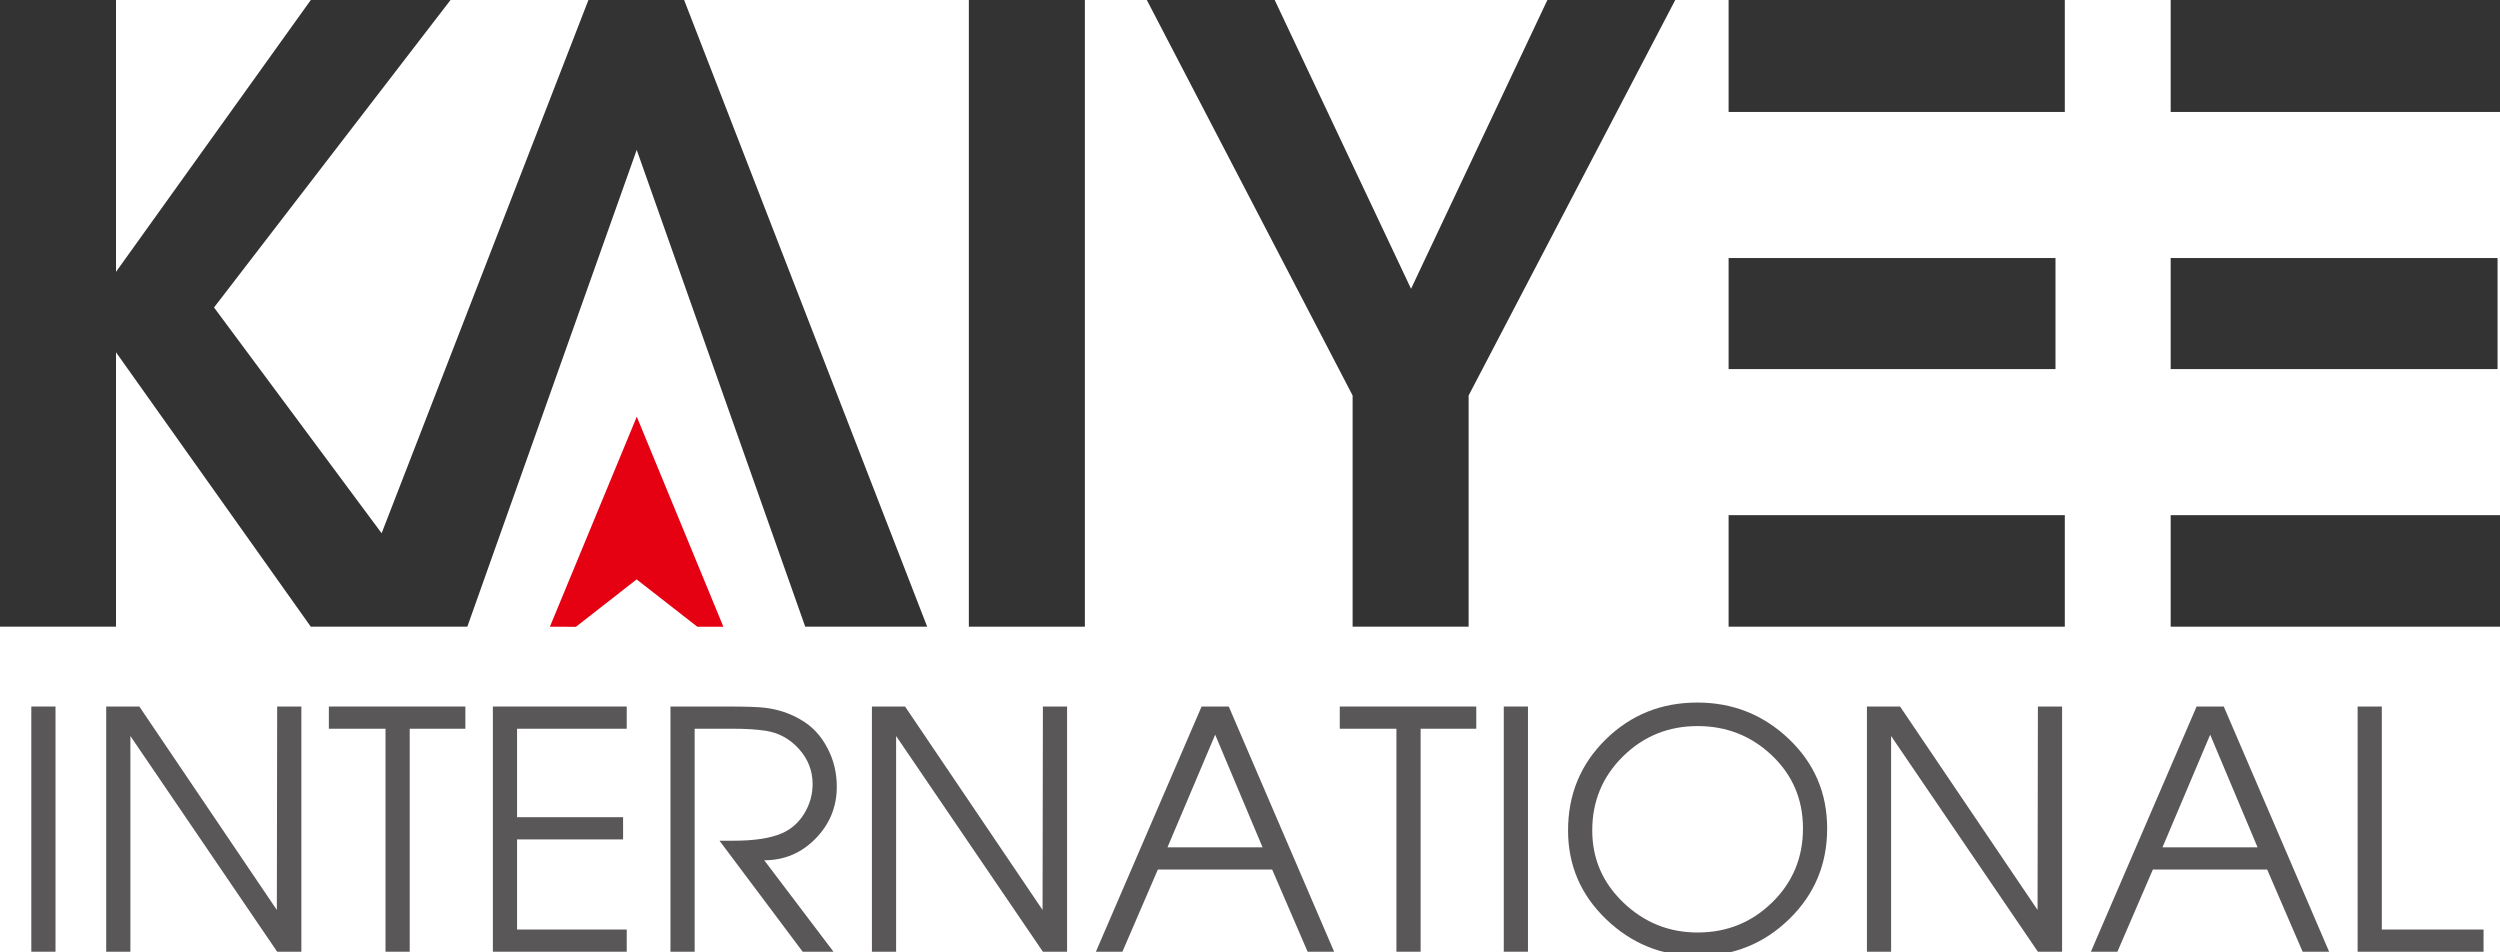 <?xml version="1.0" encoding="utf-8"?>
<!-- Generator: Adobe Illustrator 16.0.3, SVG Export Plug-In . SVG Version: 6.00 Build 0)  -->
<!DOCTYPE svg PUBLIC "-//W3C//DTD SVG 1.1//EN" "http://www.w3.org/Graphics/SVG/1.1/DTD/svg11.dtd">
<svg version="1.1" id="圖層_1" xmlns="http://www.w3.org/2000/svg" xmlns:xlink="http://www.w3.org/1999/xlink" x="0px" y="0px"
	 width="756px" height="288px" viewBox="0 0 756 288" enable-background="new 0 0 756 288" xml:space="preserve">
<g>
	<g>
		<path fill="#595757" d="M16.784,287.798H9.47v-74.145h7.314V287.798z"/>
		<path fill="#595757" d="M91.13,287.798h-7.314L39.428,222.57v65.228h-7.314v-74.145h10.02l41.582,61.522l0.101-61.522h7.314
			V287.798z"/>
		<path fill="#595757" d="M140.727,220.369h-16.832v67.429h-7.315v-67.429H99.446v-6.716h41.281V220.369z"/>
		<path fill="#595757" d="M189.523,287.798h-40.48v-74.145h40.48v6.716h-33.166v26.749h32.063v6.716h-32.063v27.254h33.166V287.798z
			"/>
		<path fill="#595757" d="M253.047,237.902c0,6.079-2.139,11.305-6.413,15.679c-4.276,4.379-9.453,6.564-15.531,6.564l20.942,27.652
			h-9.319l-25.149-33.564h4.223c6.435,0,11.362-0.769,14.781-2.306c2.815-1.266,5.044-3.269,6.688-6.009
			c1.642-2.741,2.464-5.68,2.464-8.819c0-4.006-1.378-7.547-4.132-10.621c-2.755-3.07-6.146-4.91-10.176-5.512
			c-2.688-0.4-5.879-0.598-9.574-0.598h-11.789v67.429h-7.314v-74.145h17.635c5.41,0,9.119,0.136,11.122,0.4
			c3.808,0.47,7.315,1.638,10.521,3.509c3.539,2.003,6.278,4.91,8.216,8.715C252.111,229.821,253.047,233.695,253.047,237.902z"/>
		<path fill="#595757" d="M322.684,287.798h-7.314l-44.388-65.228v65.228h-7.314v-74.145h10.02l41.582,61.522l0.101-61.522h7.314
			V287.798z"/>
		<path fill="#595757" d="M403.441,287.798h-8.016l-10.722-24.846h-34.568l-10.72,24.846H331.4l31.962-74.145h8.217L403.441,287.798
			z M381.799,256.236L367.47,222.17l-14.427,34.066H381.799z"/>
		<path fill="#595757" d="M446.425,220.369h-16.833v67.429h-7.313v-67.429h-17.135v-6.716h41.281V220.369z"/>
		<path fill="#595757" d="M462.055,287.798h-7.313v-74.145h7.313V287.798z"/>
		<path fill="#595757" d="M552.534,250.526c0,10.822-3.825,19.956-11.474,27.405c-7.649,7.448-16.917,11.171-27.806,11.171
			c-10.62,0-19.789-3.691-27.502-11.07c-7.717-7.383-11.573-16.35-11.573-26.904c0-10.889,3.79-20.057,11.371-27.506
			c7.581-7.445,16.816-11.172,27.704-11.172c10.757,0,19.991,3.676,27.706,11.024C548.676,230.822,552.534,239.84,552.534,250.526z
			 M545.22,250.526c0-8.75-3.117-16.098-9.35-22.045c-6.232-5.942-13.737-8.916-22.515-8.916c-8.846,0-16.367,3.055-22.564,9.169
			c-6.199,6.109-9.297,13.574-9.297,22.394c0,8.552,3.148,15.83,9.448,21.843c6.297,6.013,13.769,9.018,22.413,9.018
			c8.847,0,16.368-3.04,22.565-9.118C542.12,266.795,545.22,259.346,545.22,250.526z"/>
		<path fill="#595757" d="M623.573,287.798h-7.315L571.87,222.57v65.228h-7.313v-74.145h10.019l41.582,61.522l0.101-61.522h7.315
			V287.798z"/>
		<path fill="#595757" d="M704.331,287.798h-8.016l-10.722-24.846h-34.567l-10.721,24.846h-8.017l31.963-74.145h8.216
			L704.331,287.798z M682.688,256.236L668.36,222.17l-14.428,34.066H682.688z"/>
		<path fill="#595757" d="M751.023,287.798h-38.077v-74.145h7.315v67.435h30.762V287.798z"/>
	</g>
	<g>
		<rect x="292.98" y="0.002" fill="#333333" width="35.085" height="189.507"/>
		<polygon fill="#333333" points="426.699,87.33 385.469,0.002 346.799,0.002 409.029,119.595 409.029,189.509 444.113,189.509 
			444.113,119.595 506.598,0.002 467.928,0.002 		"/>
		<polygon fill="#333333" points="177.94,0 141.865,93.015 115.403,161.248 64.719,92.978 136.24,0.002 93.985,0.002 35.084,82.206 
			35.084,0.002 0,0.002 0,189.509 35.084,189.509 35.084,106.537 93.985,189.509 104.443,189.509 136.385,189.509 141.32,189.509 
			175.598,93.017 192.54,45.329 243.5,189.509 280.378,189.509 206.879,0 		"/>
		<rect x="522.73" y="78.028" fill="#333333" width="98.85" height="33.583"/>
		<rect x="522.73" y="0.002" fill="#333333" width="101.667" height="33.854"/>
		<rect x="522.73" y="155.784" fill="#333333" width="101.667" height="33.725"/>
		<rect x="656.411" y="155.784" fill="#333333" width="101.667" height="33.725"/>
		<rect x="656.411" y="0.002" fill="#333333" width="101.667" height="33.854"/>
		<rect x="656.411" y="78.028" fill="#333333" width="98.849" height="33.583"/>
	</g>
	<polygon fill="#E50012" points="166.283,189.528 192.563,126.015 218.747,189.521 210.865,189.521 192.515,175.21 174.168,189.538 
			"/>
</g>
</svg>
